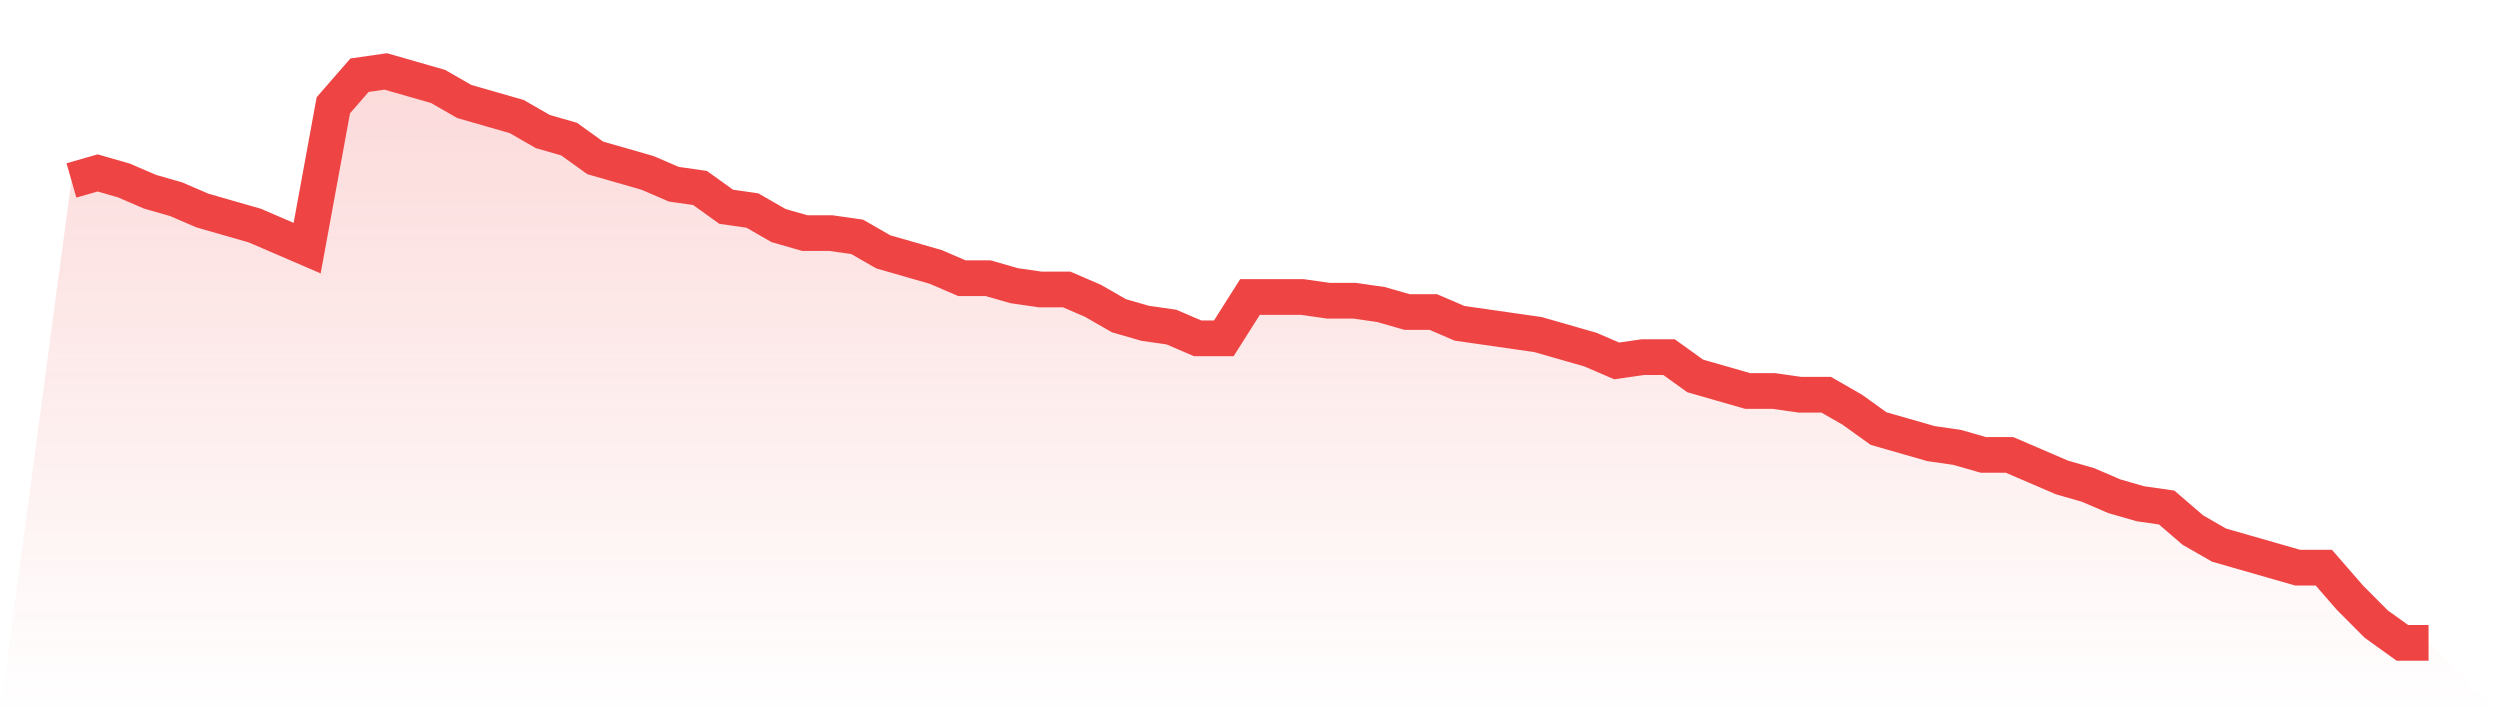 <svg viewBox="0 0 140 40" xmlns="http://www.w3.org/2000/svg">
<defs>
<linearGradient id="gradient" x1="0" x2="0" y1="0" y2="1">
<stop offset="0%" stop-color="#ef4444" stop-opacity="0.2"/>
<stop offset="100%" stop-color="#ef4444" stop-opacity="0"/>
</linearGradient>
</defs>
<path d="M4,10.105 L4,10.105 L5.467,9.684 L6.933,10.105 L8.4,10.737 L9.867,11.158 L11.333,11.789 L12.8,12.211 L14.267,12.632 L15.733,13.263 L17.2,13.895 L18.667,5.895 L20.133,4.211 L21.6,4 L23.067,4.421 L24.533,4.842 L26,5.684 L27.467,6.105 L28.933,6.526 L30.4,7.368 L31.867,7.789 L33.333,8.842 L34.8,9.263 L36.267,9.684 L37.733,10.316 L39.2,10.526 L40.667,11.579 L42.133,11.789 L43.6,12.632 L45.067,13.053 L46.533,13.053 L48,13.263 L49.467,14.105 L50.933,14.526 L52.4,14.947 L53.867,15.579 L55.333,15.579 L56.8,16 L58.267,16.211 L59.733,16.211 L61.2,16.842 L62.667,17.684 L64.133,18.105 L65.6,18.316 L67.067,18.947 L68.533,18.947 L70,16.632 L71.467,16.632 L72.933,16.632 L74.4,16.842 L75.867,16.842 L77.333,17.053 L78.8,17.474 L80.267,17.474 L81.733,18.105 L83.2,18.316 L84.667,18.526 L86.133,18.737 L87.6,19.158 L89.067,19.579 L90.533,20.211 L92,20 L93.467,20 L94.933,21.053 L96.4,21.474 L97.867,21.895 L99.333,21.895 L100.8,22.105 L102.267,22.105 L103.733,22.947 L105.2,24 L106.667,24.421 L108.133,24.842 L109.6,25.053 L111.067,25.474 L112.533,25.474 L114,26.105 L115.467,26.737 L116.933,27.158 L118.4,27.789 L119.867,28.211 L121.333,28.421 L122.8,29.684 L124.267,30.526 L125.733,30.947 L127.2,31.368 L128.667,31.789 L130.133,31.789 L131.6,33.474 L133.067,34.947 L134.533,36 L136,36 L140,40 L0,40 z" fill="url(#gradient)"/>
<path d="M4,10.105 L4,10.105 L5.467,9.684 L6.933,10.105 L8.4,10.737 L9.867,11.158 L11.333,11.789 L12.8,12.211 L14.267,12.632 L15.733,13.263 L17.2,13.895 L18.667,5.895 L20.133,4.211 L21.6,4 L23.067,4.421 L24.533,4.842 L26,5.684 L27.467,6.105 L28.933,6.526 L30.4,7.368 L31.867,7.789 L33.333,8.842 L34.8,9.263 L36.267,9.684 L37.733,10.316 L39.2,10.526 L40.667,11.579 L42.133,11.789 L43.6,12.632 L45.067,13.053 L46.533,13.053 L48,13.263 L49.467,14.105 L50.933,14.526 L52.4,14.947 L53.867,15.579 L55.333,15.579 L56.8,16 L58.267,16.211 L59.733,16.211 L61.2,16.842 L62.667,17.684 L64.133,18.105 L65.6,18.316 L67.067,18.947 L68.533,18.947 L70,16.632 L71.467,16.632 L72.933,16.632 L74.4,16.842 L75.867,16.842 L77.333,17.053 L78.8,17.474 L80.267,17.474 L81.733,18.105 L83.2,18.316 L84.667,18.526 L86.133,18.737 L87.6,19.158 L89.067,19.579 L90.533,20.211 L92,20 L93.467,20 L94.933,21.053 L96.4,21.474 L97.867,21.895 L99.333,21.895 L100.8,22.105 L102.267,22.105 L103.733,22.947 L105.2,24 L106.667,24.421 L108.133,24.842 L109.6,25.053 L111.067,25.474 L112.533,25.474 L114,26.105 L115.467,26.737 L116.933,27.158 L118.4,27.789 L119.867,28.211 L121.333,28.421 L122.8,29.684 L124.267,30.526 L125.733,30.947 L127.2,31.368 L128.667,31.789 L130.133,31.789 L131.6,33.474 L133.067,34.947 L134.533,36 L136,36" fill="none" stroke="#ef4444" stroke-width="2"/>
</svg>